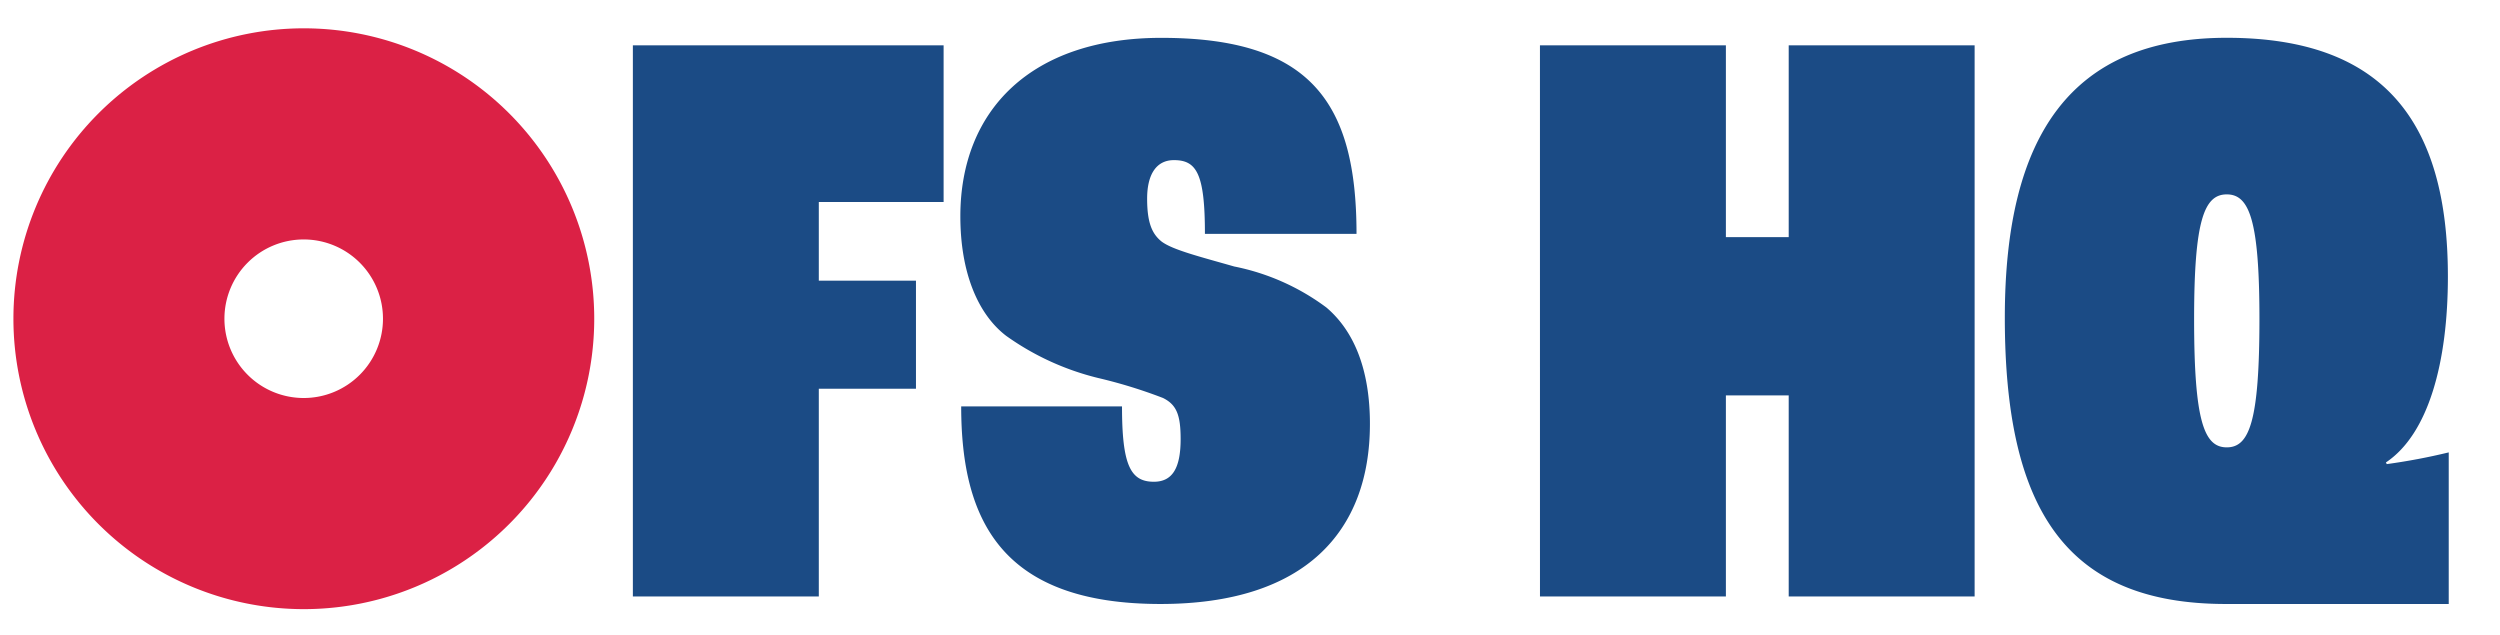 <?xml version="1.0" encoding="UTF-8"?> <svg xmlns="http://www.w3.org/2000/svg" xmlns:xlink="http://www.w3.org/1999/xlink" width="197" height="50" viewBox="0 0 197 50"><defs><clipPath id="clip-OFS_HQ_"><rect width="197" height="50"></rect></clipPath></defs><g id="OFS_HQ_" data-name="OFS HQ " clip-path="url(#clip-OFS_HQ_)"><g id="Group_15913" data-name="Group 15913" transform="translate(2.227 -4)"><path id="Path_4054" data-name="Path 4054" d="M45.87,50H60.522V33.632h7.656V25.118H60.522v-6.2h9.834V6.572H45.87Zm41.58.594c11.418,0,16.5-5.742,16.5-14.19,0-4.29-1.254-7.326-3.432-9.174A18.051,18.051,0,0,0,93.258,24c-2.772-.792-4.884-1.32-5.742-1.98-.726-.594-1.122-1.452-1.122-3.366s.726-3.036,2.112-3.036c1.782,0,2.442,1.056,2.442,5.808h11.946c0-10.362-3.63-15.444-15.378-15.444-10.3,0-15.84,5.742-15.84,14.058,0,4.554,1.452,7.788,3.63,9.438a21.066,21.066,0,0,0,7.194,3.3,39.07,39.07,0,0,1,5.148,1.584c1.056.528,1.386,1.32,1.386,3.234,0,2.31-.66,3.366-2.112,3.366-1.848,0-2.508-1.32-2.508-5.94H71.742C71.742,44.06,74.976,50.594,87.45,50.594Zm29.9-.594H132V34.16h4.95V50H151.6V6.572H136.95V21.686H132V6.572H117.348Zm54.054.594h17.556V38.648a48.442,48.442,0,0,1-4.884.924l-.066-.132c3.366-2.244,4.884-7.92,4.884-14.652,0-12.21-5.082-18.81-17.424-18.81-12.276,0-17.49,7.722-17.49,22.044C153.978,43.136,158.8,50.594,171.4,50.594Zm.066-12.342c-1.782,0-2.574-2.046-2.574-10.1,0-7.788.792-9.834,2.574-9.834s2.574,2.046,2.574,9.834C174.042,36.206,173.25,38.252,171.468,38.252Z" transform="translate(1.773 1)" fill="#1b4b85"></path><path id="Path_3619" data-name="Path 3619" d="M447.01,402.078A22.884,22.884,0,1,1,469.9,379.2,22.884,22.884,0,0,1,447.01,402.078Zm0-29.131a6.247,6.247,0,1,0,6.243,6.253,6.247,6.247,0,0,0-6.243-6.253Z" transform="translate(-425.301 -350.078)" fill="#db2145"></path></g></g></svg> 
